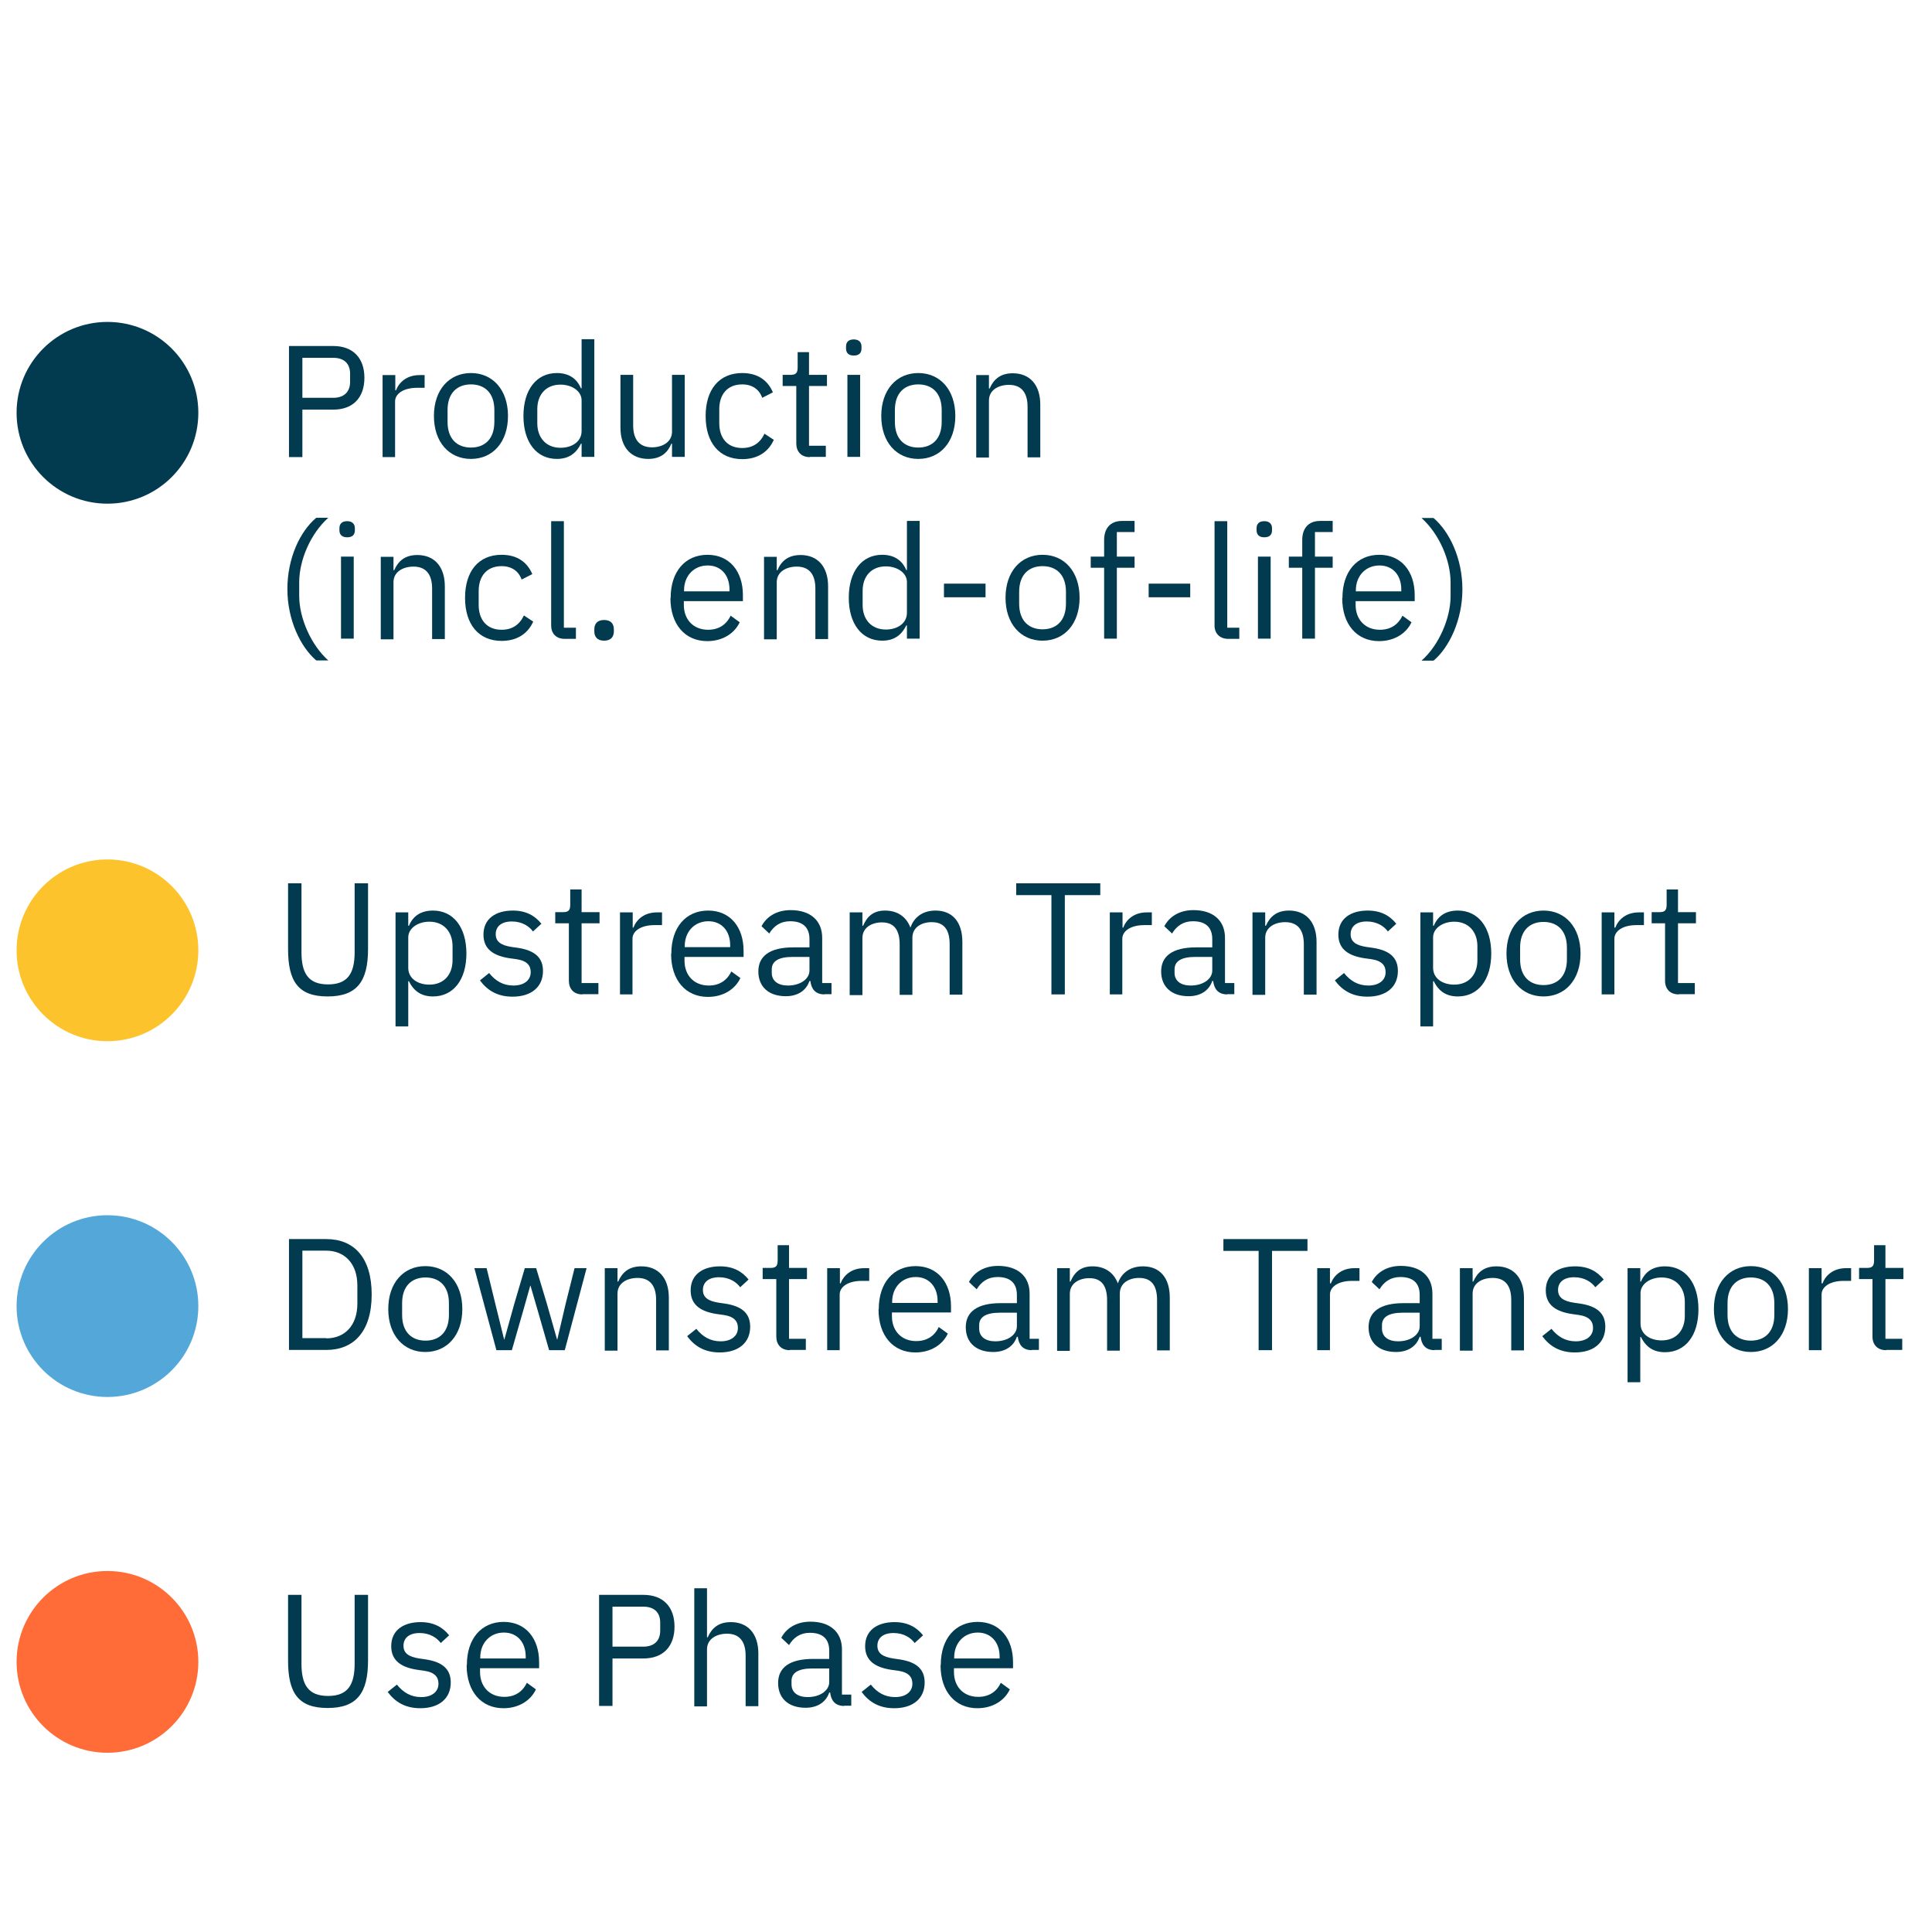 ﻿<?xml version="1.0" encoding="utf-8"?>
<svg id="Laag_1" xmlns="http://www.w3.org/2000/svg" version="1.1" viewBox="0 0 85.04 85.04" width="85" height="85" preserveAspectRatio="xMidYMid">
  <!-- Generator: Adobe Illustrator 29.2.1, SVG Export Plug-In . SVG Version: 2.1.0 Build 116)  -->
  <g>
    <path d="M13.27,70.2v3.03c0,.93.3,1.42,1.17,1.42s1.17-.49,1.17-1.42v-3.03h.59v2.89c0,1.42-.48,2.09-1.78,2.09s-1.74-.67-1.74-2.09v-2.89h.59Z" fill="#023a4f" />
    <path d="M17.07,74.47l.4-.32c.28.35.62.55,1.07.55s.76-.22.76-.59c0-.28-.15-.5-.63-.57l-.29-.04c-.67-.1-1.16-.37-1.16-1.04,0-.71.55-1.06,1.29-1.06.58,0,.97.22,1.26.58l-.37.34c-.16-.22-.47-.44-.93-.44s-.71.22-.71.56.25.49.69.56l.28.04c.8.12,1.11.47,1.11,1.02,0,.7-.51,1.13-1.34,1.13-.67,0-1.11-.28-1.43-.71Z" fill="#023a4f" />
    <path d="M20.55,73.28c0-1.15.64-1.89,1.62-1.89s1.56.74,1.56,1.77v.27h-2.6v.17c0,.62.4,1.09,1.07,1.09.46,0,.8-.22.99-.62l.4.29c-.23.49-.75.83-1.43.83-.98,0-1.62-.74-1.62-1.89ZM21.14,72.95v.05h2v-.08c0-.64-.38-1.06-.96-1.06-.61,0-1.04.46-1.04,1.09Z" fill="#023a4f" />
    <path d="M26.37,75.09v-4.89h1.95c.88,0,1.37.54,1.37,1.4s-.49,1.4-1.37,1.4h-1.36v2.09h-.59ZM26.96,72.48h1.36c.46,0,.74-.25.74-.7v-.36c0-.45-.27-.7-.74-.7h-1.36v1.76Z" fill="#023a4f" />
    <path d="M30.56,69.91h.56v2.16h.03c.18-.41.48-.67,1.02-.67.74,0,1.21.5,1.21,1.38v2.32h-.56v-2.22c0-.64-.28-.97-.82-.97-.45,0-.88.22-.88.69v2.51h-.56v-5.18Z" fill="#023a4f" />
    <path d="M37.16,75.09c-.41,0-.58-.25-.62-.59h-.04c-.15.44-.54.67-1.04.67-.76,0-1.21-.42-1.21-1.09s.49-1.06,1.54-1.06h.71v-.36c0-.51-.28-.79-.85-.79-.43,0-.72.21-.92.54l-.34-.32c.2-.39.63-.71,1.28-.71.87,0,1.39.46,1.39,1.22v1.99h.41v.49h-.32ZM36.5,74.04v-.6h-.74c-.64,0-.92.2-.92.55v.15c0,.36.28.56.71.56.55,0,.95-.29.95-.66Z" fill="#023a4f" />
    <path d="M37.93,74.47l.4-.32c.28.35.62.55,1.07.55s.76-.22.76-.59c0-.28-.15-.5-.63-.57l-.29-.04c-.67-.1-1.16-.37-1.16-1.04,0-.71.55-1.06,1.29-1.06.58,0,.97.22,1.26.58l-.37.34c-.16-.22-.47-.44-.93-.44s-.71.22-.71.56.25.49.69.56l.28.04c.8.12,1.11.47,1.11,1.02,0,.7-.51,1.13-1.34,1.13-.67,0-1.11-.28-1.43-.71Z" fill="#023a4f" />
    <path d="M41.41,73.28c0-1.15.64-1.89,1.62-1.89s1.56.74,1.56,1.77v.27h-2.6v.17c0,.62.4,1.09,1.07,1.09.46,0,.81-.22.99-.62l.4.29c-.23.49-.75.83-1.43.83-.98,0-1.62-.74-1.62-1.89ZM42,72.95v.05h2v-.08c0-.64-.39-1.06-.96-1.06-.61,0-1.04.46-1.04,1.09Z" fill="#023a4f" />
  </g>
  <g>
    <path d="M12.72,54.54h1.64c1.22,0,2,.81,2,2.44s-.79,2.44-2,2.44h-1.64v-4.89ZM14.36,58.91c.81,0,1.37-.56,1.37-1.53v-.8c0-.97-.57-1.53-1.37-1.53h-1.05v3.85h1.05Z" fill="#023a4f" />
    <path d="M17.09,57.62c0-1.15.67-1.89,1.63-1.89s1.63.74,1.63,1.89-.67,1.89-1.63,1.89-1.63-.74-1.63-1.89ZM19.76,57.88v-.52c0-.76-.43-1.13-1.03-1.13s-1.03.37-1.03,1.13v.52c0,.76.43,1.13,1.03,1.13s1.03-.37,1.03-1.13Z" fill="#023a4f" />
    <path d="M20.87,55.82h.55l.38,1.56.39,1.58h.01l.44-1.58.46-1.56h.5l.47,1.56.45,1.58h.01l.37-1.58.39-1.56h.53l-.96,3.61h-.69l-.5-1.74-.32-1.1h-.01l-.31,1.1-.5,1.74h-.68l-.97-3.61Z" fill="#023a4f" />
    <path d="M26.62,59.43v-3.61h.56v.59h.03c.18-.41.48-.67,1.02-.67.74,0,1.21.5,1.21,1.38v2.32h-.56v-2.22c0-.64-.28-.97-.82-.97-.45,0-.88.22-.88.69v2.51h-.56Z" fill="#023a4f" />
    <path d="M30.25,58.81l.4-.32c.28.35.62.55,1.07.55s.76-.22.76-.59c0-.28-.15-.5-.63-.57l-.29-.04c-.67-.1-1.16-.37-1.16-1.04,0-.71.55-1.06,1.29-1.06.58,0,.97.22,1.26.58l-.37.34c-.16-.22-.47-.44-.93-.44s-.71.22-.71.56.25.49.69.56l.28.04c.8.12,1.11.47,1.11,1.02,0,.7-.51,1.13-1.34,1.13-.67,0-1.11-.28-1.43-.71Z" fill="#023a4f" />
    <path d="M34.76,59.43c-.38,0-.59-.25-.59-.6v-2.53h-.6v-.49h.34c.24,0,.32-.08.32-.33v-.67h.5v1h.79v.49h-.79v2.63h.74v.49h-.7Z" fill="#023a4f" />
    <path d="M36.41,59.43v-3.61h.56v.67h.03c.13-.34.46-.67,1.04-.67h.22v.56h-.33c-.6,0-.97.26-.97.6v2.45h-.56Z" fill="#023a4f" />
    <path d="M38.68,57.62c0-1.15.64-1.89,1.62-1.89s1.56.74,1.56,1.77v.27h-2.6v.17c0,.62.4,1.09,1.07,1.09.46,0,.81-.22.99-.62l.4.29c-.23.49-.75.83-1.43.83-.98,0-1.62-.74-1.62-1.89ZM39.27,57.3v.05h2v-.08c0-.64-.39-1.06-.96-1.06-.61,0-1.04.46-1.04,1.09Z" fill="#023a4f" />
    <path d="M45.42,59.43c-.41,0-.58-.25-.62-.59h-.04c-.15.44-.54.67-1.04.67-.76,0-1.21-.42-1.21-1.09s.49-1.06,1.54-1.06h.71v-.36c0-.51-.28-.79-.85-.79-.43,0-.72.21-.92.54l-.34-.32c.2-.39.63-.71,1.28-.71.87,0,1.39.46,1.39,1.22v1.99h.41v.49h-.32ZM44.76,58.38v-.6h-.74c-.64,0-.92.2-.92.55v.15c0,.36.28.56.71.56.55,0,.95-.29.95-.66Z" fill="#023a4f" />
    <path d="M46.53,59.43v-3.61h.56v.59h.03c.16-.37.41-.67.97-.67.48,0,.91.22,1.11.74h.01c.13-.39.48-.74,1.1-.74.74,0,1.18.5,1.18,1.38v2.32h-.56v-2.22c0-.64-.25-.97-.79-.97-.44,0-.85.22-.85.69v2.51h-.56v-2.22c0-.64-.25-.97-.78-.97-.44,0-.86.22-.86.69v2.51h-.56Z" fill="#023a4f" />
    <path d="M55.99,55.06v4.37h-.59v-4.37h-1.55v-.52h3.7v.52h-1.55Z" fill="#023a4f" />
    <path d="M57.98,59.43v-3.61h.56v.67h.04c.13-.34.46-.67,1.04-.67h.22v.56h-.33c-.6,0-.97.26-.97.6v2.45h-.56Z" fill="#023a4f" />
    <path d="M63.15,59.43c-.41,0-.58-.25-.62-.59h-.04c-.15.44-.54.67-1.04.67-.76,0-1.21-.42-1.21-1.09s.49-1.06,1.54-1.06h.71v-.36c0-.51-.28-.79-.85-.79-.43,0-.72.21-.92.54l-.34-.32c.2-.39.63-.71,1.28-.71.87,0,1.39.46,1.39,1.22v1.99h.41v.49h-.32ZM62.49,58.38v-.6h-.74c-.64,0-.92.2-.92.55v.15c0,.36.28.56.71.56.55,0,.95-.29.95-.66Z" fill="#023a4f" />
    <path d="M64.26,59.43v-3.61h.56v.59h.03c.18-.41.48-.67,1.02-.67.74,0,1.21.5,1.21,1.38v2.32h-.56v-2.22c0-.64-.28-.97-.82-.97-.45,0-.88.22-.88.69v2.51h-.56Z" fill="#023a4f" />
    <path d="M67.89,58.81l.4-.32c.28.35.62.55,1.07.55s.76-.22.76-.59c0-.28-.15-.5-.63-.57l-.29-.04c-.67-.1-1.16-.37-1.16-1.04,0-.71.55-1.06,1.29-1.06.58,0,.97.22,1.26.58l-.37.34c-.16-.22-.47-.44-.93-.44s-.71.22-.71.56.25.49.69.56l.28.04c.8.12,1.11.47,1.11,1.02,0,.7-.51,1.13-1.34,1.13-.67,0-1.11-.28-1.43-.71Z" fill="#023a4f" />
    <path d="M71.64,55.82h.56v.59h.03c.19-.46.56-.67,1.06-.67.9,0,1.47.74,1.47,1.89s-.57,1.89-1.47,1.89c-.5,0-.84-.22-1.06-.67h-.03v1.99h-.56v-5.01ZM74.16,57.93v-.62c0-.64-.39-1.08-1.02-1.08-.51,0-.93.29-.93.69v1.34c0,.47.42.74.93.74.63,0,1.02-.43,1.02-1.08Z" fill="#023a4f" />
    <path d="M75.44,57.62c0-1.15.67-1.89,1.63-1.89s1.63.74,1.63,1.89-.67,1.89-1.63,1.89-1.63-.74-1.63-1.89ZM78.1,57.88v-.52c0-.76-.43-1.13-1.03-1.13s-1.03.37-1.03,1.13v.52c0,.76.43,1.13,1.03,1.13s1.03-.37,1.03-1.13Z" fill="#023a4f" />
    <path d="M79.62,59.43v-3.61h.56v.67h.04c.13-.34.46-.67,1.04-.67h.22v.56h-.33c-.6,0-.97.26-.97.6v2.45h-.56Z" fill="#023a4f" />
    <path d="M83.02,59.43c-.39,0-.6-.25-.6-.6v-2.53h-.59v-.49h.34c.24,0,.32-.08.32-.33v-.67h.5v1h.79v.49h-.79v2.63h.74v.49h-.7Z" fill="#023a4f" />
  </g>
  <g>
    <path d="M13.27,38.88v3.03c0,.93.3,1.42,1.17,1.42s1.17-.49,1.17-1.42v-3.03h.59v2.89c0,1.42-.48,2.09-1.78,2.09s-1.74-.67-1.74-2.09v-2.89h.59Z" fill="#023a4f" />
    <path d="M17.41,40.16h.56v.59h.03c.19-.46.56-.67,1.06-.67.9,0,1.47.74,1.47,1.89s-.57,1.89-1.47,1.89c-.5,0-.84-.22-1.06-.67h-.03v1.99h-.56v-5.01ZM19.92,42.27v-.62c0-.64-.39-1.08-1.02-1.08-.51,0-.93.29-.93.69v1.34c0,.47.42.74.93.74.63,0,1.02-.43,1.02-1.08Z" fill="#023a4f" />
    <path d="M21.13,43.15l.4-.32c.28.35.62.55,1.07.55s.76-.22.76-.59c0-.28-.15-.5-.63-.57l-.29-.04c-.67-.1-1.16-.37-1.16-1.04,0-.71.55-1.06,1.29-1.06.58,0,.97.22,1.26.58l-.37.34c-.16-.22-.47-.44-.93-.44s-.71.22-.71.56.25.49.69.56l.28.04c.8.12,1.11.47,1.11,1.02,0,.7-.51,1.13-1.34,1.13-.67,0-1.11-.28-1.43-.71Z" fill="#023a4f" />
    <path d="M25.63,43.77c-.38,0-.59-.25-.59-.6v-2.53h-.6v-.49h.34c.24,0,.32-.08.32-.33v-.67h.5v1h.79v.49h-.79v2.63h.74v.49h-.7Z" fill="#023a4f" />
    <path d="M27.29,43.77v-3.61h.56v.67h.03c.13-.34.46-.67,1.04-.67h.22v.56h-.33c-.6,0-.97.26-.97.6v2.45h-.56Z" fill="#023a4f" />
    <path d="M29.55,41.97c0-1.15.64-1.89,1.62-1.89s1.56.74,1.56,1.77v.27h-2.6v.17c0,.62.4,1.09,1.07,1.09.46,0,.8-.22.99-.62l.4.29c-.23.49-.75.83-1.43.83-.98,0-1.62-.74-1.62-1.89ZM30.14,41.64v.05h2v-.08c0-.64-.38-1.06-.96-1.06-.61,0-1.04.46-1.04,1.09Z" fill="#023a4f" />
    <path d="M36.29,43.77c-.41,0-.58-.25-.62-.59h-.04c-.15.44-.54.67-1.04.67-.76,0-1.21-.42-1.21-1.09s.49-1.06,1.54-1.06h.71v-.36c0-.51-.28-.79-.85-.79-.43,0-.72.21-.92.54l-.34-.32c.2-.39.63-.71,1.28-.71.87,0,1.39.46,1.39,1.22v1.99h.41v.49h-.32ZM35.63,42.72v-.6h-.74c-.64,0-.92.2-.92.55v.15c0,.36.28.56.71.56.55,0,.95-.29.95-.66Z" fill="#023a4f" />
    <path d="M37.4,43.77v-3.61h.56v.59h.03c.16-.37.41-.67.97-.67.48,0,.91.22,1.11.74h.01c.13-.39.48-.74,1.1-.74.74,0,1.18.5,1.18,1.38v2.32h-.56v-2.22c0-.64-.25-.97-.79-.97-.44,0-.85.22-.85.69v2.51h-.56v-2.22c0-.64-.25-.97-.78-.97-.44,0-.86.22-.86.69v2.51h-.56Z" fill="#023a4f" />
    <path d="M46.87,39.4v4.37h-.59v-4.37h-1.55v-.52h3.7v.52h-1.55Z" fill="#023a4f" />
    <path d="M48.85,43.77v-3.61h.56v.67h.03c.13-.34.46-.67,1.04-.67h.22v.56h-.33c-.6,0-.97.26-.97.6v2.45h-.56Z" fill="#023a4f" />
    <path d="M54.02,43.77c-.41,0-.58-.25-.62-.59h-.04c-.15.44-.54.67-1.04.67-.76,0-1.21-.42-1.21-1.09s.49-1.06,1.54-1.06h.71v-.36c0-.51-.28-.79-.85-.79-.43,0-.72.21-.92.54l-.34-.32c.2-.39.63-.71,1.28-.71.87,0,1.39.46,1.39,1.22v1.99h.41v.49h-.32ZM53.36,42.72v-.6h-.74c-.64,0-.92.2-.92.55v.15c0,.36.28.56.71.56.55,0,.95-.29.95-.66Z" fill="#023a4f" />
    <path d="M55.13,43.77v-3.61h.56v.59h.03c.18-.41.48-.67,1.02-.67.74,0,1.21.5,1.21,1.38v2.32h-.56v-2.22c0-.64-.28-.97-.82-.97-.45,0-.88.22-.88.69v2.51h-.56Z" fill="#023a4f" />
    <path d="M58.76,43.15l.4-.32c.28.35.62.55,1.07.55s.76-.22.76-.59c0-.28-.15-.5-.63-.57l-.29-.04c-.67-.1-1.16-.37-1.16-1.04,0-.71.55-1.06,1.29-1.06.58,0,.97.22,1.26.58l-.37.34c-.16-.22-.47-.44-.93-.44s-.71.22-.71.56.25.49.69.56l.28.04c.8.12,1.11.47,1.11,1.02,0,.7-.51,1.13-1.34,1.13-.67,0-1.11-.28-1.43-.71Z" fill="#023a4f" />
    <path d="M62.52,40.16h.56v.59h.03c.19-.46.56-.67,1.06-.67.9,0,1.47.74,1.47,1.89s-.57,1.89-1.47,1.89c-.5,0-.84-.22-1.06-.67h-.03v1.99h-.56v-5.01ZM65.03,42.27v-.62c0-.64-.39-1.08-1.02-1.08-.51,0-.93.29-.93.69v1.34c0,.47.42.74.93.74.63,0,1.02-.43,1.02-1.08Z" fill="#023a4f" />
    <path d="M66.31,41.97c0-1.15.67-1.89,1.63-1.89s1.63.74,1.63,1.89-.67,1.89-1.63,1.89-1.63-.74-1.63-1.89ZM68.97,42.23v-.52c0-.76-.43-1.13-1.03-1.13s-1.03.37-1.03,1.13v.52c0,.76.43,1.13,1.03,1.13s1.03-.37,1.03-1.13Z" fill="#023a4f" />
    <path d="M70.5,43.77v-3.61h.56v.67h.04c.13-.34.46-.67,1.04-.67h.22v.56h-.33c-.6,0-.97.26-.97.6v2.45h-.56Z" fill="#023a4f" />
    <path d="M73.89,43.77c-.39,0-.6-.25-.6-.6v-2.53h-.59v-.49h.34c.24,0,.32-.08.32-.33v-.67h.5v1h.79v.49h-.79v2.63h.74v.49h-.7Z" fill="#023a4f" />
  </g>
  <g>
    <path d="M12.72,20.12v-4.89h1.95c.88,0,1.37.54,1.37,1.4s-.49,1.4-1.37,1.4h-1.36v2.09h-.59ZM13.31,17.51h1.36c.46,0,.74-.25.74-.7v-.36c0-.45-.27-.7-.74-.7h-1.36v1.76Z" fill="#023a4f" />
    <path d="M16.84,20.12v-3.61h.56v.67h.03c.13-.34.46-.67,1.04-.67h.22v.56h-.33c-.6,0-.97.26-.97.6v2.45h-.56Z" fill="#023a4f" />
    <path d="M19.1,18.31c0-1.15.67-1.89,1.63-1.89s1.63.74,1.63,1.89-.67,1.89-1.63,1.89-1.63-.74-1.63-1.89ZM21.76,18.57v-.52c0-.76-.43-1.13-1.03-1.13s-1.03.37-1.03,1.13v.52c0,.76.43,1.13,1.03,1.13s1.03-.37,1.03-1.13Z" fill="#023a4f" />
    <path d="M25.6,19.53h-.03c-.22.45-.56.67-1.06.67-.9,0-1.47-.74-1.47-1.89s.57-1.89,1.47-1.89c.5,0,.87.22,1.06.67h.03v-2.16h.56v5.18h-.56v-.59ZM25.6,18.96v-1.34c0-.4-.42-.69-.93-.69-.63,0-1.02.43-1.02,1.08v.62c0,.64.39,1.08,1.02,1.08.51,0,.93-.27.93-.74Z" fill="#023a4f" />
    <path d="M29.58,19.53h-.03c-.14.34-.41.67-1.02.67-.74,0-1.22-.5-1.22-1.38v-2.32h.56v2.22c0,.64.29.97.83.97.44,0,.88-.22.88-.69v-2.5h.56v3.61h-.56v-.59Z" fill="#023a4f" />
    <path d="M31.06,18.31c0-1.16.59-1.89,1.61-1.89.71,0,1.14.35,1.35.85l-.47.24c-.13-.37-.44-.59-.88-.59-.67,0-1.01.46-1.01,1.09v.62c0,.63.34,1.09,1.01,1.09.46,0,.79-.22.98-.63l.41.27c-.23.52-.7.85-1.39.85-1.02,0-1.61-.74-1.61-1.89Z" fill="#023a4f" />
    <path d="M35.64,20.12c-.38,0-.59-.25-.59-.6v-2.53h-.6v-.49h.34c.24,0,.32-.08.32-.33v-.67h.5v1h.79v.49h-.79v2.63h.74v.49h-.7Z" fill="#023a4f" />
    <path d="M37.24,15.34v-.09c0-.19.11-.31.34-.31s.34.13.34.31v.09c0,.19-.1.31-.34.31s-.34-.13-.34-.31ZM37.3,16.5h.56v3.61h-.56v-3.61Z" fill="#023a4f" />
    <path d="M38.79,18.31c0-1.15.67-1.89,1.63-1.89s1.63.74,1.63,1.89-.67,1.89-1.63,1.89-1.63-.74-1.63-1.89ZM41.45,18.57v-.52c0-.76-.43-1.13-1.03-1.13s-1.03.37-1.03,1.13v.52c0,.76.43,1.13,1.03,1.13s1.03-.37,1.03-1.13Z" fill="#023a4f" />
    <path d="M42.97,20.12v-3.61h.56v.59h.03c.18-.41.48-.67,1.02-.67.74,0,1.21.5,1.21,1.38v2.32h-.56v-2.22c0-.64-.28-.97-.82-.97-.45,0-.88.22-.88.69v2.51h-.56Z" fill="#023a4f" />
    <path d="M13.92,22.79h.53c-.78.7-1.28,1.86-1.28,2.84v.6c0,.98.52,2.16,1.28,2.84h-.53c-.69-.59-1.27-1.78-1.27-3.14s.55-2.53,1.27-3.14Z" fill="#023a4f" />
    <path d="M14.94,23.34v-.09c0-.19.11-.31.34-.31s.34.13.34.31v.09c0,.19-.1.31-.34.31s-.34-.13-.34-.31ZM15.01,24.5h.56v3.61h-.56v-3.61Z" fill="#023a4f" />
    <path d="M16.76,28.12v-3.61h.56v.59h.03c.18-.41.48-.67,1.02-.67.74,0,1.21.5,1.21,1.38v2.32h-.56v-2.22c0-.64-.28-.97-.82-.97-.45,0-.88.22-.88.69v2.51h-.56Z" fill="#023a4f" />
    <path d="M20.47,26.31c0-1.16.59-1.89,1.61-1.89.71,0,1.14.35,1.35.85l-.47.24c-.13-.37-.44-.59-.88-.59-.67,0-1.01.46-1.01,1.09v.62c0,.63.34,1.09,1.01,1.09.46,0,.79-.22.98-.63l.41.27c-.23.52-.7.85-1.39.85-1.02,0-1.61-.74-1.61-1.89Z" fill="#023a4f" />
    <path d="M24.85,28.12c-.38,0-.59-.25-.59-.58v-4.6h.56v4.69h.53v.49h-.5Z" fill="#023a4f" />
    <path d="M26.16,27.79v-.09c0-.24.13-.41.43-.41s.43.17.43.41v.09c0,.24-.13.41-.43.41s-.43-.17-.43-.41Z" fill="#023a4f" />
    <path d="M29.52,26.31c0-1.15.64-1.89,1.62-1.89s1.56.74,1.56,1.77v.27h-2.6v.17c0,.62.4,1.09,1.07,1.09.46,0,.8-.22.99-.62l.4.29c-.23.49-.75.83-1.43.83-.98,0-1.62-.74-1.62-1.89ZM30.11,25.98v.05h2v-.08c0-.64-.38-1.06-.96-1.06-.61,0-1.04.46-1.04,1.09Z" fill="#023a4f" />
    <path d="M33.63,28.12v-3.61h.56v.59h.03c.17-.41.48-.67,1.02-.67.74,0,1.21.5,1.21,1.38v2.32h-.56v-2.22c0-.64-.28-.97-.82-.97-.45,0-.88.22-.88.69v2.51h-.56Z" fill="#023a4f" />
    <path d="M39.92,27.53h-.03c-.22.45-.56.67-1.06.67-.9,0-1.47-.74-1.47-1.89s.57-1.89,1.47-1.89c.5,0,.87.22,1.06.67h.03v-2.16h.56v5.18h-.56v-.59ZM39.92,26.96v-1.34c0-.4-.42-.69-.93-.69-.63,0-1.02.43-1.02,1.08v.62c0,.64.39,1.08,1.02,1.08.51,0,.93-.27.93-.74Z" fill="#023a4f" />
    <path d="M41.55,26.29v-.6h1.83v.6h-1.83Z" fill="#023a4f" />
    <path d="M44.26,26.31c0-1.15.67-1.89,1.63-1.89s1.63.74,1.63,1.89-.67,1.89-1.63,1.89-1.63-.74-1.63-1.89ZM46.92,26.57v-.52c0-.76-.43-1.13-1.03-1.13s-1.03.37-1.03,1.13v.52c0,.76.43,1.13,1.03,1.13s1.03-.37,1.03-1.13Z" fill="#023a4f" />
    <path d="M48.6,24.99h-.59v-.49h.59v-.73c0-.5.26-.84.79-.84h.55v.49h-.78v1.08h.78v.49h-.78v3.12h-.56v-3.12Z" fill="#023a4f" />
    <path d="M50.56,26.29v-.6h1.83v.6h-1.83Z" fill="#023a4f" />
    <path d="M54.06,28.12c-.38,0-.6-.25-.6-.58v-4.6h.56v4.69h.53v.49h-.5Z" fill="#023a4f" />
    <path d="M55.31,23.34v-.09c0-.19.11-.31.34-.31s.34.13.34.31v.09c0,.19-.1.31-.34.31s-.34-.13-.34-.31ZM55.37,24.5h.56v3.61h-.56v-3.61Z" fill="#023a4f" />
    <path d="M57.32,24.99h-.59v-.49h.59v-.73c0-.5.26-.84.79-.84h.55v.49h-.78v1.08h.78v.49h-.78v3.12h-.56v-3.12Z" fill="#023a4f" />
    <path d="M59.09,26.31c0-1.15.64-1.89,1.62-1.89s1.56.74,1.56,1.77v.27h-2.6v.17c0,.62.4,1.09,1.07,1.09.46,0,.8-.22.99-.62l.4.29c-.23.49-.75.83-1.43.83-.98,0-1.62-.74-1.62-1.89ZM59.68,25.98v.05h2v-.08c0-.64-.38-1.06-.96-1.06-.61,0-1.04.46-1.04,1.09Z" fill="#023a4f" />
    <path d="M63.1,29.08h-.53c.76-.67,1.28-1.86,1.28-2.84v-.6c0-.98-.5-2.14-1.28-2.84h.53c.71.61,1.27,1.79,1.27,3.14s-.58,2.56-1.27,3.14Z" fill="#023a4f" />
  </g>
  <circle cx="4.73" cy="18.17" r="4" fill="#023a4f" />
  <circle cx="4.73" cy="41.83" r="4" fill="#fdc32d" />
  <circle cx="4.73" cy="57.49" r="4" fill="#54a7d9" />
  <circle cx="4.73" cy="73.15" r="4" fill="#ff6c37" />
</svg>